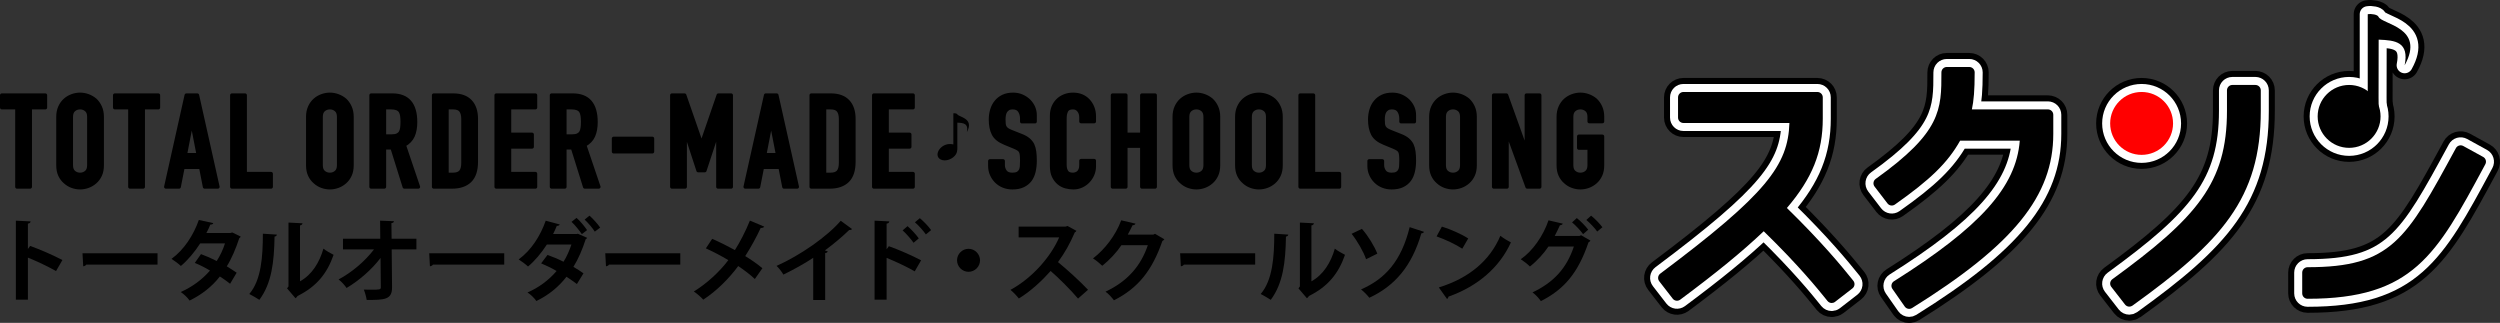 <?xml version="1.0" encoding="UTF-8"?><svg xmlns="http://www.w3.org/2000/svg" viewBox="0 0 452.872 58.493"><rect x="0" y="0" width="452.872" height="58.493" fill="#333333" stroke="none"/><defs><style>.d,.e,.f,.g,.h{stroke-linecap:round;stroke-linejoin:round;}.d,.f{stroke-width:5.08px;}.d,.f,.h{stroke:#000;}.d,.g,.i{fill-rule:evenodd;}.e,.g{fill:#fff;stroke:#fff;stroke-width:2.903px;}.j{fill:red;}.h{stroke-width:.664px;}</style></defs><g id="a"/><g id="b"><g id="c"><g><g><path d="M10.149,49.107c-1.351-.782-3.483-1.791-5.095-2.442v7.619H2.873v-14.309l2.67,.131c-.016,.195-.147,.358-.488,.406v4.591l.406-.553c1.791,.635,4.233,1.709,5.845,2.556l-1.156,2.002Z"/><path d="M14.944,45.884h13.592v2.051H15.628c-.098,.163-.326,.276-.553,.309l-.131-2.36Z"/><path d="M43.604,42.857c-.033,.114-.13,.211-.261,.293-.618,1.889-1.416,3.761-2.262,5.095,.57,.342,1.318,.831,1.79,1.156l-1.188,2.002c-.472-.39-1.269-.944-1.855-1.318-1.433,1.839-3.289,3.288-5.486,4.362-.31-.472-1.091-1.237-1.611-1.546,2.067-.912,3.89-2.246,5.307-3.89-.863-.521-1.855-1.026-2.751-1.384l1.123-1.595c.896,.326,1.905,.765,2.848,1.253,.635-.993,1.14-2.067,1.498-3.19h-4.492c-1.009,1.563-2.263,3.06-3.5,4.086-.391-.375-1.188-.977-1.693-1.286,2.295-1.677,3.988-4.314,4.948-7.049l2.621,.57c-.065,.18-.244,.277-.537,.261-.163,.44-.456,1.042-.716,1.53h4.346l.342-.098,1.53,.749Z"/><path d="M50.158,42.498c-.016,.18-.163,.326-.423,.358-.081,4.672-.521,8.448-2.751,11.46-.472-.31-1.254-.766-1.824-1.058,2.165-2.523,2.458-6.756,2.458-10.923l2.54,.163Zm4.184,8.465c2.181-1.204,3.516-3.402,4.249-5.925,.423,.358,1.351,.879,1.839,1.123-1.172,3.37-3.077,5.746-6.527,7.456-.081,.163-.245,.325-.375,.406l-1.53-1.79,.261-.342v-11.574l2.54,.13c-.033,.18-.147,.342-.456,.391v10.125Z"/><path d="M75.431,45.184h-4.477l.065,6.837c.033,2.312-1.416,2.312-4.591,2.312-.081-.521-.309-1.351-.521-1.872,.423,.016,.896,.016,1.319,.016,1.546,0,1.79,0,1.758-.488l-.049-5.258c-1.611,2.116-3.874,4.086-6.153,5.437-.341-.505-.911-1.139-1.449-1.546,2.393-1.27,4.787-3.305,6.414-5.437h-5.616v-1.937h6.756l-.033-3.273,2.507,.098c-.016,.179-.131,.309-.456,.341l.033,2.833h4.493v1.937Z"/><path d="M77.751,45.884h13.592v2.051h-12.908c-.098,.163-.326,.276-.553,.309l-.131-2.36Z"/><path d="M106.362,43.084c-.049,.115-.131,.18-.261,.245-.586,1.823-1.334,3.581-2.23,5.013,.586,.342,1.368,.831,1.823,1.173l-1.188,1.937c-.488-.374-1.318-.944-1.888-1.318-1.433,1.855-3.24,3.321-5.454,4.395-.31-.472-1.091-1.237-1.611-1.546,2.067-.895,3.858-2.23,5.274-3.89-.863-.521-1.954-1.026-2.8-1.384l1.156-1.53c.896,.326,1.954,.749,2.897,1.238,.57-.863,1.14-2.214,1.433-3.125h-4.444c-1.026,1.579-2.214,2.995-3.419,3.988-.391-.374-1.188-.977-1.693-1.286,2.295-1.677,3.939-4.281,4.9-7.016l2.54,.684c-.065,.163-.244,.26-.537,.26-.163,.44-.44,1.009-.667,1.465h4.297l.179-.049,1.694,.748Zm-1.921-3.614c.683,.586,1.481,1.579,1.905,2.214l-.944,.732c-.391-.586-1.286-1.709-1.872-2.23l.912-.717Zm2.344-.406c.667,.586,1.513,1.53,1.937,2.165l-.977,.732c-.358-.602-1.269-1.66-1.839-2.181l.879-.716Z"/><path d="M109.643,45.884h13.592v2.051h-12.908c-.098,.163-.326,.276-.553,.309l-.131-2.36Z"/><path d="M129.008,43.264c1.318,.57,2.751,1.286,4.119,2.035,.846-1.319,1.937-3.386,2.718-5.34l2.588,1.091c-.065,.163-.31,.261-.635,.245-.733,1.595-1.824,3.581-2.8,5.095,.928,.57,2.149,1.383,3.109,2.197l-1.367,1.954c-.766-.717-1.84-1.563-3.012-2.344-1.644,2.23-3.89,4.493-6.332,6.088-.358-.423-1.204-1.156-1.709-1.481,2.376-1.465,4.656-3.565,6.251-5.681-1.335-.797-2.752-1.53-4.07-2.132l1.139-1.725Z"/><path d="M154.346,41.489c-.098,.131-.26,.196-.521,.18-1.269,1.237-2.848,2.555-4.395,3.695,.179,.049,.358,.13,.521,.179-.049,.146-.196,.277-.472,.31v8.497h-2.165v-7.651c-1.449,.977-3.614,2.181-5.405,3.044-.26-.456-.813-1.204-1.237-1.579,4.249-1.889,9.133-5.274,11.623-8.172l2.051,1.498Z"/><path d="M165.703,49.156c-1.351-.782-3.483-1.79-5.095-2.442v7.57h-2.182v-14.309l2.67,.131c-.016,.195-.147,.358-.488,.406v4.639l.406-.553c1.791,.635,4.233,1.709,5.845,2.556l-1.156,2.002Zm-1.302-8.188c.618,.521,1.514,1.481,2.035,2.214l-.944,.798c-.423-.618-1.351-1.693-1.986-2.246l.896-.766Zm2.23-1.449c.684,.587,1.579,1.481,2.035,2.166l-.944,.781c-.406-.602-1.334-1.644-1.986-2.197l.896-.749Z"/><path d="M177.532,47.154c0,1.139-.944,2.084-2.084,2.084s-2.084-.944-2.084-2.084,.944-2.084,2.084-2.084c1.172,0,2.084,.977,2.084,2.084Z"/><path d="M194.991,41.815c-.049,.13-.163,.228-.293,.276-.911,2.1-1.758,3.614-3.043,5.389,1.595,1.302,3.988,3.467,5.437,5.013l-1.807,1.595c-1.27-1.513-3.598-3.841-4.965-4.997-1.53,1.725-3.646,3.711-5.763,4.981-.326-.439-1.042-1.188-1.514-1.563,4.054-2.197,7.358-6.104,8.823-9.506h-7.342v-1.954h8.513l.342-.114,1.611,.879Z"/><path d="M210.921,43.345c-.065,.13-.228,.228-.358,.309-1.84,5.324-4.379,8.53-8.774,10.744-.342-.456-.944-1.156-1.53-1.563,4.07-1.905,6.446-4.769,7.667-8.416h-4.786c-.814,1.237-2.133,2.67-3.468,3.728-.391-.391-1.123-.993-1.677-1.335,2.116-1.611,4.119-4.184,5.112-6.902l2.588,.602c-.065,.196-.276,.293-.537,.293-.26,.586-.586,1.156-.862,1.693h4.639l.293-.146,1.693,.993Z"/><path d="M213.78,45.884h13.592v2.051h-12.908c-.098,.163-.326,.276-.553,.309l-.131-2.36Z"/><path d="M233.373,42.498c-.016,.18-.163,.326-.423,.358-.081,4.672-.521,8.448-2.751,11.46-.472-.31-1.254-.766-1.824-1.058,2.165-2.523,2.458-6.756,2.458-10.923l2.54,.163Zm4.184,8.465c2.181-1.204,3.516-3.402,4.249-5.925,.423,.358,1.351,.879,1.839,1.123-1.172,3.37-3.077,5.746-6.527,7.456-.081,.163-.245,.325-.375,.406l-1.53-1.79,.261-.342v-11.574l2.54,.13c-.033,.18-.147,.342-.456,.391v10.125Z"/><path d="M246.714,41.456c1.139,1.303,2.262,3.142,2.783,4.493l-2.035,1.009c-.423-1.286-1.563-3.289-2.621-4.607l1.872-.896Zm11.232,.537c-.049,.163-.195,.261-.471,.277-1.726,5.941-4.803,9.523-9.426,11.671-.309-.423-1.009-1.139-1.497-1.514,4.379-1.904,7.309-5.16,8.806-11.28l2.588,.846Z"/><path d="M261.195,41.049c1.628,.505,3.581,1.368,4.769,2.149l-1.074,1.855c-1.172-.781-3.093-1.677-4.656-2.23l.961-1.775Zm-.553,11.021c5.486-1.694,9.263-4.884,11.151-9.36,.602,.488,1.302,.879,1.904,1.204-2.019,4.444-5.909,7.911-11.297,9.816-.033,.179-.131,.358-.277,.423l-1.481-2.084Z"/><path d="M288.113,43.589c-.065,.131-.228,.245-.358,.31-1.904,5.6-4.444,8.53-8.627,10.646-.326-.472-.928-1.156-1.514-1.579,3.841-1.823,6.186-4.379,7.488-8.302h-4.607c-.83,1.238-2.002,2.556-3.353,3.614-.391-.406-1.123-.977-1.66-1.318,2.132-1.465,4.07-4.216,5.03-7.049l2.588,.602c-.065,.18-.276,.277-.521,.293-.276,.586-.651,1.4-.944,1.937h4.476l.31-.131,1.693,.977Zm-2.475-4.086c.717,.553,1.595,1.481,2.067,2.1l-.928,.814c-.423-.618-1.383-1.628-2.002-2.132l.862-.782Zm2.588-.439c.717,.57,1.579,1.464,2.051,2.1l-.944,.781c-.374-.553-1.302-1.546-1.969-2.1l.862-.781Z"/></g><g><g><path class="h" d="M3.083,33.847v-14.361H.332v-2.238h7.879v2.238h-2.751v14.361H3.083Z"/><path class="h" d="M10.519,21.165c0-.668,.117-1.259,.35-1.772,.233-.513,.543-.94,.933-1.283,.373-.326,.796-.574,1.27-.746,.474-.17,.952-.256,1.433-.256s.96,.086,1.434,.256c.474,.172,.905,.42,1.294,.746,.372,.342,.676,.769,.909,1.283,.233,.512,.35,1.104,.35,1.772v8.766c0,.699-.117,1.298-.35,1.795-.233,.498-.536,.909-.909,1.235-.389,.342-.82,.599-1.294,.769-.474,.171-.952,.257-1.434,.257s-.96-.086-1.433-.257c-.474-.17-.897-.427-1.27-.769-.389-.326-.7-.738-.933-1.235-.233-.497-.35-1.096-.35-1.795v-8.766Zm2.378,8.766c0,.575,.159,.998,.478,1.27,.318,.272,.695,.409,1.13,.409s.813-.136,1.131-.409c.319-.272,.478-.695,.478-1.27v-8.766c0-.575-.159-.998-.478-1.271-.318-.272-.696-.408-1.131-.408s-.812,.136-1.13,.408c-.319,.272-.478,.696-.478,1.271v8.766Z"/><path class="h" d="M23.551,33.847v-14.361h-2.751v-2.238h7.879v2.238h-2.751v14.361h-2.378Z"/><path class="h" d="M30.055,33.847l3.707-16.599h1.981l3.707,16.599h-2.378l-.699-3.567h-3.241l-.7,3.567h-2.378Zm5.875-5.805l-1.166-6.015h-.046l-1.166,6.015h2.378Z"/><path class="h" d="M42.015,33.847V17.248h2.378v14.221h4.709v2.378h-7.087Z"/><path class="h" d="M55.769,21.165c0-.668,.117-1.259,.35-1.772,.233-.513,.543-.94,.933-1.283,.373-.326,.796-.574,1.27-.746,.474-.17,.952-.256,1.433-.256s.96,.086,1.434,.256c.474,.172,.905,.42,1.294,.746,.372,.342,.676,.769,.909,1.283,.233,.512,.35,1.104,.35,1.772v8.766c0,.699-.117,1.298-.35,1.795-.233,.498-.536,.909-.909,1.235-.389,.342-.82,.599-1.294,.769-.474,.171-.952,.257-1.434,.257s-.96-.086-1.433-.257c-.474-.17-.897-.427-1.27-.769-.389-.326-.7-.738-.933-1.235-.233-.497-.35-1.096-.35-1.795v-8.766Zm2.378,8.766c0,.575,.159,.998,.478,1.27,.318,.272,.695,.409,1.13,.409s.813-.136,1.131-.409c.319-.272,.478-.695,.478-1.27v-8.766c0-.575-.159-.998-.478-1.271-.318-.272-.696-.408-1.131-.408s-.812,.136-1.13,.408c-.319,.272-.478,.696-.478,1.271v8.766Z"/><path class="h" d="M67.24,33.847V17.248h3.823c2.798,0,4.197,1.624,4.197,4.872,0,.979-.152,1.81-.454,2.495-.303,.683-.836,1.235-1.598,1.655l2.565,7.577h-2.518l-2.215-7.087h-1.422v7.087h-2.378Zm2.378-14.361v5.176h1.352c.42,0,.754-.058,1.002-.175s.443-.283,.583-.502c.125-.217,.21-.485,.256-.804,.047-.318,.07-.687,.07-1.107s-.023-.789-.07-1.108c-.046-.318-.139-.594-.279-.827-.296-.435-.855-.653-1.679-.653h-1.235Z"/><path class="h" d="M78.57,33.847V17.248h3.52c1.368,0,2.405,.373,3.112,1.119,.707,.745,1.06,1.803,1.06,3.17v7.763c0,1.554-.377,2.701-1.131,3.438-.754,.738-1.838,1.108-3.252,1.108h-3.31Zm2.378-14.361v12.123h1.096c.668,0,1.142-.167,1.422-.502,.279-.334,.42-.858,.42-1.574v-7.996c0-.653-.132-1.158-.396-1.516-.265-.358-.746-.536-1.445-.536h-1.096Z"/><path class="h" d="M89.9,33.847V17.248h7.087v2.238h-4.709v4.872h4.103v2.238h-4.103v4.872h4.709v2.378h-7.087Z"/><path class="h" d="M99.924,33.847V17.248h3.823c2.798,0,4.197,1.624,4.197,4.872,0,.979-.152,1.81-.454,2.495-.303,.683-.836,1.235-1.598,1.655l2.565,7.577h-2.518l-2.215-7.087h-1.422v7.087h-2.378Zm2.378-14.361v5.176h1.352c.42,0,.754-.058,1.002-.175s.443-.283,.583-.502c.125-.217,.21-.485,.256-.804,.047-.318,.07-.687,.07-1.107s-.023-.789-.07-1.108c-.046-.318-.139-.594-.279-.827-.296-.435-.855-.653-1.679-.653h-1.235Z"/><path class="h" d="M111.16,27.471v-2.378h7.017v2.378h-7.017Z"/><path class="h" d="M121.721,33.847V17.248h2.284l3.054,8.789h.046l3.031-8.789h2.308v16.599h-2.378v-10.095h-.047l-2.355,7.134h-1.189l-2.331-7.134h-.046v10.095h-2.378Z"/><path class="h" d="M135.009,33.847l3.707-16.599h1.981l3.707,16.599h-2.378l-.699-3.567h-3.241l-.7,3.567h-2.378Zm5.875-5.805l-1.166-6.015h-.046l-1.166,6.015h2.378Z"/><path class="h" d="M146.969,33.847V17.248h3.52c1.368,0,2.405,.373,3.112,1.119,.707,.745,1.06,1.803,1.06,3.17v7.763c0,1.554-.377,2.701-1.131,3.438-.754,.738-1.838,1.108-3.252,1.108h-3.31Zm2.378-14.361v12.123h1.096c.668,0,1.142-.167,1.422-.502,.279-.334,.42-.858,.42-1.574v-7.996c0-.653-.132-1.158-.396-1.516-.265-.358-.746-.536-1.445-.536h-1.096Z"/><path class="h" d="M158.3,33.847V17.248h7.087v2.238h-4.709v4.872h4.103v2.238h-4.103v4.872h4.709v2.378h-7.087Z"/><path class="h" d="M187.487,22.027h-2.378v-.536c0-.544-.128-1.015-.385-1.411s-.687-.594-1.294-.594c-.326,0-.591,.063-.793,.187-.202,.125-.365,.28-.489,.467-.125,.202-.21,.431-.256,.687-.047,.256-.07,.525-.07,.804,0,.327,.012,.599,.035,.816,.023,.218,.082,.413,.175,.583,.094,.172,.229,.319,.408,.444s.423,.248,.735,.373l1.818,.722c.529,.203,.956,.44,1.283,.711,.327,.272,.583,.587,.769,.944,.171,.373,.287,.796,.35,1.27,.062,.474,.093,1.015,.093,1.621,0,.699-.07,1.348-.21,1.947s-.365,1.107-.676,1.527c-.327,.435-.754,.777-1.283,1.026s-1.173,.373-1.935,.373c-.575,0-1.111-.101-1.608-.303-.498-.202-.925-.481-1.283-.839s-.641-.773-.851-1.248c-.21-.474-.315-.991-.315-1.55v-.885h2.379v.746c0,.435,.128,.827,.385,1.177,.256,.35,.687,.525,1.293,.525,.404,0,.719-.059,.944-.175,.225-.117,.4-.284,.525-.502,.124-.217,.198-.478,.221-.781s.035-.641,.035-1.014c0-.435-.015-.793-.046-1.073-.032-.279-.094-.505-.187-.676-.109-.171-.253-.311-.431-.42-.179-.109-.416-.225-.711-.35l-1.702-.7c-1.026-.42-1.714-.975-2.063-1.666-.35-.691-.525-1.558-.525-2.6,0-.621,.085-1.212,.256-1.772s.427-1.041,.769-1.445c.327-.404,.742-.727,1.248-.968,.505-.241,1.107-.361,1.807-.361,.591,0,1.131,.109,1.62,.327,.49,.217,.913,.505,1.271,.862,.714,.746,1.072,1.601,1.072,2.564v1.166Z"/><path class="h" d="M198.211,29.115v1.026c0,.513-.098,.998-.292,1.457-.194,.459-.463,.867-.804,1.224-.342,.358-.742,.641-1.2,.851-.459,.21-.952,.315-1.481,.315-.45,0-.909-.063-1.375-.187-.466-.125-.885-.342-1.259-.653-.373-.31-.68-.711-.921-1.2-.241-.489-.361-1.115-.361-1.876v-9.139c0-.544,.094-1.05,.279-1.516,.187-.466,.451-.87,.793-1.212,.341-.342,.749-.61,1.224-.804,.474-.194,.998-.292,1.574-.292,1.119,0,2.028,.365,2.728,1.096,.341,.358,.61,.781,.804,1.27,.194,.49,.292,1.022,.292,1.597v.933h-2.379v-.793c0-.466-.132-.87-.396-1.212s-.622-.513-1.072-.513c-.591,0-.983,.183-1.177,.548-.195,.365-.292,.827-.292,1.387v8.486c0,.481,.105,.885,.315,1.212s.587,.49,1.131,.49c.155,0,.322-.027,.501-.082,.179-.054,.346-.143,.502-.268,.14-.125,.256-.295,.35-.513,.093-.217,.139-.489,.139-.816v-.816h2.379Z"/><path class="h" d="M201.544,33.847V17.248h2.378v7.11h2.937v-7.11h2.378v16.599h-2.378v-7.39h-2.937v7.39h-2.378Z"/><path class="h" d="M212.735,21.165c0-.668,.117-1.259,.35-1.772,.233-.513,.543-.94,.933-1.283,.373-.326,.796-.574,1.27-.746,.474-.17,.952-.256,1.433-.256s.96,.086,1.434,.256c.474,.172,.905,.42,1.294,.746,.372,.342,.676,.769,.909,1.283,.233,.512,.35,1.104,.35,1.772v8.766c0,.699-.117,1.298-.35,1.795-.233,.498-.536,.909-.909,1.235-.389,.342-.82,.599-1.294,.769-.474,.171-.952,.257-1.434,.257s-.96-.086-1.433-.257c-.474-.17-.897-.427-1.27-.769-.389-.326-.7-.738-.933-1.235-.233-.497-.35-1.096-.35-1.795v-8.766Zm2.378,8.766c0,.575,.159,.998,.478,1.27,.318,.272,.695,.409,1.13,.409s.813-.136,1.131-.409c.319-.272,.478-.695,.478-1.27v-8.766c0-.575-.159-.998-.478-1.271-.318-.272-.696-.408-1.131-.408s-.812,.136-1.13,.408c-.319,.272-.478,.696-.478,1.271v8.766Z"/><path class="h" d="M224.065,21.165c0-.668,.117-1.259,.35-1.772,.233-.513,.543-.94,.933-1.283,.373-.326,.796-.574,1.27-.746,.474-.17,.952-.256,1.433-.256s.96,.086,1.434,.256c.474,.172,.905,.42,1.294,.746,.372,.342,.676,.769,.909,1.283,.233,.512,.35,1.104,.35,1.772v8.766c0,.699-.117,1.298-.35,1.795-.233,.498-.536,.909-.909,1.235-.389,.342-.82,.599-1.294,.769-.474,.171-.952,.257-1.434,.257s-.96-.086-1.433-.257c-.474-.17-.897-.427-1.27-.769-.389-.326-.7-.738-.933-1.235-.233-.497-.35-1.096-.35-1.795v-8.766Zm2.378,8.766c0,.575,.159,.998,.478,1.27,.318,.272,.695,.409,1.13,.409s.813-.136,1.131-.409c.319-.272,.478-.695,.478-1.27v-8.766c0-.575-.159-.998-.478-1.271-.318-.272-.696-.408-1.131-.408s-.812,.136-1.13,.408c-.319,.272-.478,.696-.478,1.271v8.766Z"/><path class="h" d="M235.535,33.847V17.248h2.378v14.221h4.709v2.378h-7.087Z"/><path class="h" d="M256.19,22.027h-2.378v-.536c0-.544-.128-1.015-.385-1.411s-.687-.594-1.294-.594c-.326,0-.591,.063-.793,.187-.202,.125-.365,.28-.489,.467-.125,.202-.21,.431-.256,.687-.047,.256-.07,.525-.07,.804,0,.327,.012,.599,.035,.816,.023,.218,.082,.413,.175,.583,.094,.172,.229,.319,.408,.444s.423,.248,.735,.373l1.818,.722c.529,.203,.956,.44,1.283,.711,.327,.272,.583,.587,.769,.944,.171,.373,.287,.796,.35,1.27,.062,.474,.093,1.015,.093,1.621,0,.699-.07,1.348-.21,1.947s-.365,1.107-.676,1.527c-.327,.435-.754,.777-1.283,1.026s-1.173,.373-1.935,.373c-.575,0-1.111-.101-1.608-.303-.498-.202-.925-.481-1.283-.839s-.641-.773-.851-1.248c-.21-.474-.315-.991-.315-1.55v-.885h2.379v.746c0,.435,.128,.827,.385,1.177,.256,.35,.687,.525,1.293,.525,.404,0,.719-.059,.944-.175,.225-.117,.4-.284,.525-.502,.124-.217,.198-.478,.221-.781s.035-.641,.035-1.014c0-.435-.015-.793-.046-1.073-.032-.279-.094-.505-.187-.676-.109-.171-.253-.311-.431-.42-.179-.109-.416-.225-.711-.35l-1.702-.7c-1.026-.42-1.714-.975-2.063-1.666-.35-.691-.525-1.558-.525-2.6,0-.621,.085-1.212,.256-1.772s.427-1.041,.769-1.445c.327-.404,.742-.727,1.248-.968,.505-.241,1.107-.361,1.807-.361,.591,0,1.131,.109,1.62,.327,.49,.217,.913,.505,1.271,.862,.714,.746,1.072,1.601,1.072,2.564v1.166Z"/><path class="h" d="M259.22,21.165c0-.668,.117-1.259,.35-1.772,.233-.513,.543-.94,.933-1.283,.373-.326,.796-.574,1.27-.746,.474-.17,.952-.256,1.433-.256s.96,.086,1.434,.256c.474,.172,.905,.42,1.294,.746,.372,.342,.676,.769,.909,1.283,.233,.512,.35,1.104,.35,1.772v8.766c0,.699-.117,1.298-.35,1.795-.233,.498-.536,.909-.909,1.235-.389,.342-.82,.599-1.294,.769-.474,.171-.952,.257-1.434,.257s-.96-.086-1.433-.257c-.474-.17-.897-.427-1.27-.769-.389-.326-.7-.738-.933-1.235-.233-.497-.35-1.096-.35-1.795v-8.766Zm2.378,8.766c0,.575,.159,.998,.478,1.27,.318,.272,.695,.409,1.13,.409s.813-.136,1.131-.409c.319-.272,.478-.695,.478-1.27v-8.766c0-.575-.159-.998-.478-1.271-.318-.272-.696-.408-1.131-.408s-.812,.136-1.13,.408c-.319,.272-.478,.696-.478,1.271v8.766Z"/><path class="h" d="M270.596,33.847V17.248h2.285l3.59,10.001h.047v-10.001h2.378v16.599h-2.238l-3.636-9.978h-.047v9.978h-2.378Z"/><path class="h" d="M282.3,21.165c0-.668,.117-1.259,.35-1.772,.233-.513,.543-.94,.933-1.283,.373-.326,.796-.574,1.27-.746,.474-.17,.952-.256,1.433-.256s.96,.086,1.434,.256c.474,.172,.905,.42,1.294,.746,.372,.342,.676,.769,.909,1.283,.233,.512,.35,1.104,.35,1.772v.839h-2.378v-.839c0-.575-.159-.998-.478-1.271-.318-.272-.696-.408-1.131-.408s-.812,.136-1.13,.408c-.319,.272-.478,.696-.478,1.271v8.766c0,.575,.159,.998,.478,1.27,.318,.272,.695,.409,1.13,.409s.813-.136,1.131-.409c.319-.272,.478-.695,.478-1.27v-3.124h-1.889v-2.098h4.266v5.222c0,.699-.117,1.298-.35,1.795-.233,.498-.536,.909-.909,1.235-.389,.342-.82,.599-1.294,.769-.474,.171-.952,.257-1.434,.257s-.96-.086-1.433-.257c-.474-.17-.897-.427-1.27-.769-.389-.326-.7-.738-.933-1.235-.233-.497-.35-1.096-.35-1.795v-8.766Z"/></g><path class="i" d="M172.7,20.53v5.633c-2.141-.538-3.737,1.909-2.354,2.698,.895,.513,2.309-.056,2.823-.92,.338-.576,.244-1.095,.25-1.853l.006-3.868c1.114,.044,2.04,.15,1.727,1.702,1.408-2.529-1.515-2.71-1.74-3.224-.063-.144-.469-.213-.713-.169h0Z"/></g><g><g><path class="f" d="M335.722,50.848l-.406-.501c-1.553-1.919-5.123-6.331-11.621-12.671,4.606-5.388,6.499-10.13,6.499-16.171v-3.866c0-.54-.437-.977-.977-.977h-24.264c-.54,0-.977,.437-.977,.977v3.662c0,.54,.437,.977,.977,.977h19.201c-.271,7.635-4.027,12.794-23.398,27.287-.209,.157-.348,.391-.383,.651-.035,.26,.035,.523,.196,.73l2.442,3.154c.326,.42,.927,.502,1.355,.186,6.6-4.905,11.314-8.765,15.132-12.397,6.357,6.198,9.77,10.426,11.256,12.267l.299,.37c.193,.237,.475,.361,.759,.361,.209,0,.42-.067,.598-.204l3.154-2.442c.208-.161,.343-.401,.373-.662,.03-.262-.048-.525-.215-.729Z"/><path class="f" d="M370.976,19.815h-13.77c.334-1.606,.504-3.405,.504-6.704,0-.54-.437-.977-.977-.977h-4.07c-.54,0-.977,.437-.977,.977,0,6.738,0,10.805-11.901,19.297-.216,.155-.359,.389-.398,.652-.04,.261,.03,.529,.191,.739l2.34,3.052c.319,.416,.909,.504,1.337,.205,6.411-4.503,9.586-7.596,11.82-11.573h10.806c-.646,8.391-7.166,15.63-22.792,25.462-.226,.142-.384,.371-.437,.634-.053,.261,.003,.534,.156,.753l2.238,3.204c.189,.272,.493,.418,.802,.418,.177,0,.355-.048,.516-.148,18.415-11.47,25.589-20.317,25.589-31.553v-3.46c0-.54-.437-.977-.977-.977Z"/><g><path class="f" d="M408.563,15.389h-4.172c-.54,0-.977,.437-.977,.977v3.714c0,13.054-5.439,19.338-20.76,30.494-.214,.156-.355,.391-.392,.654-.037,.261,.034,.528,.196,.737l2.493,3.205c.192,.247,.48,.377,.772,.377,.198,0,.397-.06,.57-.184,16.076-11.556,23.247-19.392,23.247-35.282v-3.714c0-.54-.437-.977-.977-.977Z"/><circle class="f" cx="387.95" cy="22.358" r="5.697"/></g><g><path class="f" d="M449.825,28.43l-3.612-1.984c-.228-.123-.496-.151-.746-.081-.249,.073-.459,.243-.583,.471l-.064,.118c-8.95,16.477-11.65,21.449-26.801,21.449-.54,0-.977,.437-.977,.977v3.764c0,.54,.437,.977,.977,.977,19.058,0,23.358-7.977,31.924-23.868l.271-.504c.254-.472,.081-1.062-.39-1.321Z"/><circle class="f" cx="425.538" cy="21.086" r="5.697"/><path class="d" d="M428.913,2.576v15.354c-5.835-1.467-10.185,5.204-6.415,7.353,2.439,1.399,6.295-.153,7.694-2.508,.921-1.569,.665-2.986,.683-5.05l.017-10.543c3.037,.119,5.561,.409,4.708,4.64,3.838-6.892-4.128-7.387-4.742-8.786-.171-.393-1.279-.58-1.945-.461h0Z"/></g></g><g><path class="e" d="M335.722,50.848l-.406-.501c-1.553-1.919-5.123-6.331-11.621-12.671,4.606-5.388,6.499-10.13,6.499-16.171v-3.866c0-.54-.437-.977-.977-.977h-24.264c-.54,0-.977,.437-.977,.977v3.662c0,.54,.437,.977,.977,.977h19.201c-.271,7.635-4.027,12.794-23.398,27.287-.209,.157-.348,.391-.383,.651-.035,.26,.035,.523,.196,.73l2.442,3.154c.326,.42,.927,.502,1.355,.186,6.6-4.905,11.314-8.765,15.132-12.397,6.357,6.198,9.77,10.426,11.256,12.267l.299,.37c.193,.237,.475,.361,.759,.361,.209,0,.42-.067,.598-.204l3.154-2.442c.208-.161,.343-.401,.373-.662,.03-.262-.048-.525-.215-.729Z"/><path class="e" d="M370.976,19.815h-13.77c.334-1.606,.504-3.405,.504-6.704,0-.54-.437-.977-.977-.977h-4.07c-.54,0-.977,.437-.977,.977,0,6.738,0,10.805-11.901,19.297-.216,.155-.359,.389-.398,.652-.04,.261,.03,.529,.191,.739l2.34,3.052c.319,.416,.909,.504,1.337,.205,6.411-4.503,9.586-7.596,11.82-11.573h10.806c-.646,8.391-7.166,15.63-22.792,25.462-.226,.142-.384,.371-.437,.634-.053,.261,.003,.534,.156,.753l2.238,3.204c.189,.272,.493,.418,.802,.418,.177,0,.355-.048,.516-.148,18.415-11.47,25.589-20.317,25.589-31.553v-3.46c0-.54-.437-.977-.977-.977Z"/><g><path class="e" d="M408.563,15.389h-4.172c-.54,0-.977,.437-.977,.977v3.714c0,13.054-5.439,19.338-20.76,30.494-.214,.156-.355,.391-.392,.654-.037,.261,.034,.528,.196,.737l2.493,3.205c.192,.247,.48,.377,.772,.377,.198,0,.397-.06,.57-.184,16.076-11.556,23.247-19.392,23.247-35.282v-3.714c0-.54-.437-.977-.977-.977Z"/><circle class="e" cx="387.95" cy="22.358" r="5.697"/></g><g><path class="e" d="M449.825,28.43l-3.612-1.984c-.228-.123-.496-.151-.746-.081-.249,.073-.459,.243-.583,.471l-.064,.118c-8.95,16.477-11.65,21.449-26.801,21.449-.54,0-.977,.437-.977,.977v3.764c0,.54,.437,.977,.977,.977,19.058,0,23.358-7.977,31.924-23.868l.271-.504c.254-.472,.081-1.062-.39-1.321Z"/><circle class="e" cx="425.538" cy="21.086" r="5.697"/><path class="g" d="M428.913,2.576v15.354c-5.835-1.467-10.185,5.204-6.415,7.353,2.439,1.399,6.295-.153,7.694-2.508,.921-1.569,.665-2.986,.683-5.05l.017-10.543c3.037,.119,5.561,.409,4.708,4.64,3.838-6.892-4.128-7.387-4.742-8.786-.171-.393-1.279-.58-1.945-.461h0Z"/></g></g><g><path d="M335.722,50.848l-.406-.501c-1.553-1.919-5.123-6.331-11.621-12.671,4.606-5.388,6.499-10.13,6.499-16.171v-3.866c0-.54-.437-.977-.977-.977h-24.264c-.54,0-.977,.437-.977,.977v3.662c0,.54,.437,.977,.977,.977h19.201c-.271,7.635-4.027,12.794-23.398,27.287-.209,.157-.348,.391-.383,.651-.035,.26,.035,.523,.196,.73l2.442,3.154c.326,.42,.927,.502,1.355,.186,6.6-4.905,11.314-8.765,15.132-12.397,6.357,6.198,9.77,10.426,11.256,12.267l.299,.37c.193,.237,.475,.361,.759,.361,.209,0,.42-.067,.598-.204l3.154-2.442c.208-.161,.343-.401,.373-.662,.03-.262-.048-.525-.215-.729Z"/><path d="M370.976,19.815h-13.77c.334-1.606,.504-3.405,.504-6.704,0-.54-.437-.977-.977-.977h-4.07c-.54,0-.977,.437-.977,.977,0,6.738,0,10.805-11.901,19.297-.216,.155-.359,.389-.398,.652-.04,.261,.03,.529,.191,.739l2.34,3.052c.319,.416,.909,.504,1.337,.205,6.411-4.503,9.586-7.596,11.82-11.573h10.806c-.646,8.391-7.166,15.63-22.792,25.462-.226,.142-.384,.371-.437,.634-.053,.261,.003,.534,.156,.753l2.238,3.204c.189,.272,.493,.418,.802,.418,.177,0,.355-.048,.516-.148,18.415-11.47,25.589-20.317,25.589-31.553v-3.46c0-.54-.437-.977-.977-.977Z"/><g><path d="M408.563,15.389h-4.172c-.54,0-.977,.437-.977,.977v3.714c0,13.054-5.439,19.338-20.76,30.494-.214,.156-.355,.391-.392,.654-.037,.261,.034,.528,.196,.737l2.493,3.205c.192,.247,.48,.377,.772,.377,.198,0,.397-.06,.57-.184,16.076-11.556,23.247-19.392,23.247-35.282v-3.714c0-.54-.437-.977-.977-.977Z"/><circle class="j" cx="387.95" cy="22.358" r="5.697"/></g><g><path d="M449.825,28.43l-3.612-1.984c-.228-.123-.496-.151-.746-.081-.249,.073-.459,.243-.583,.471l-.064,.118c-8.95,16.477-11.65,21.449-26.801,21.449-.54,0-.977,.437-.977,.977v3.764c0,.54,.437,.977,.977,.977,19.058,0,23.358-7.977,31.924-23.868l.271-.504c.254-.472,.081-1.062-.39-1.321Z"/><circle cx="425.538" cy="21.086" r="5.697"/><path class="i" d="M428.913,2.576v15.354c-5.835-1.467-10.185,5.204-6.415,7.353,2.439,1.399,6.295-.153,7.694-2.508,.921-1.569,.665-2.986,.683-5.05l.017-10.543c3.037,.119,5.561,.409,4.708,4.64,3.838-6.892-4.128-7.387-4.742-8.786-.171-.393-1.279-.58-1.945-.461h0Z"/></g></g></g></g></g></g></svg>